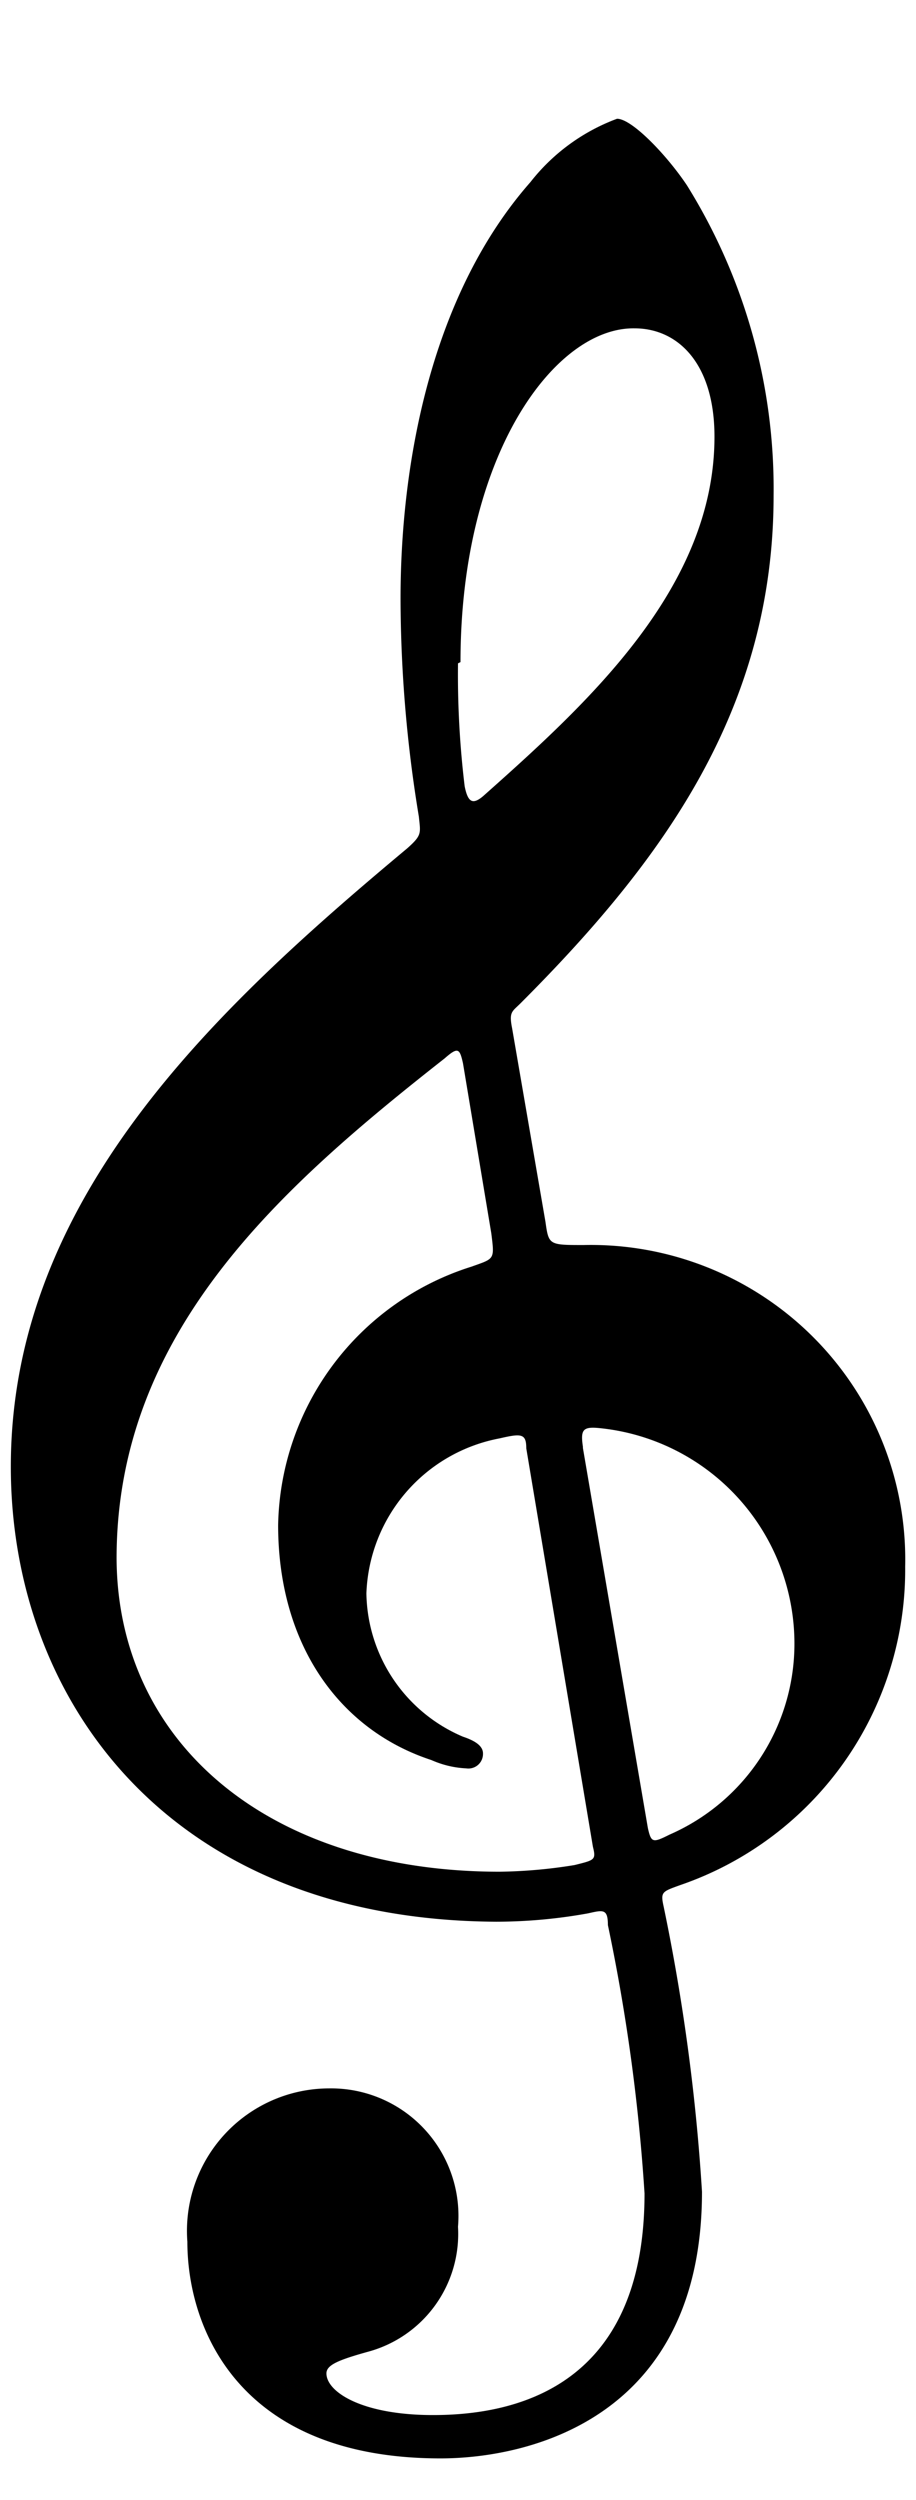 
<svg id="clef" data-name="clef" xmlns="http://www.w3.org/2000/svg" viewBox="0 0 22 60">
    <defs>
        <style>
            .cls-1 {
            fill: #000;
            }
        </style>
    </defs>
    <path id="treble" class="cls-1" d="M.26,35.2c0-6.44,4.92-11,9.52-14.84.36-.32.32-.36.28-.76a32.36,32.36,0,0,1-.44-5.23c0-3.32.76-7.32,3.12-10a4.73,4.73,0,0,1,2.08-1.52c.36,0,1.2.88,1.68,1.6a13.78,13.78,0,0,1,2.08,7.44c0,5.11-2.64,8.75-6.08,12.19-.2.2-.28.2-.2.6l.8,4.64c.08.56.08.56.92.56a7.55,7.55,0,0,1,7.72,7.72,8,8,0,0,1-5.4,7.64c-.44.16-.48.16-.4.52a48.12,48.12,0,0,1,.92,6.84c0,5.44-4.16,6.4-6.28,6.4-4.84,0-6.08-3.12-6.08-5.2a3.42,3.42,0,0,1,3.4-3.68A3.06,3.06,0,0,1,11,53.44a2.93,2.93,0,0,1-2.16,3c-.72.2-1,.32-1,.52,0,.44.84,1,2.56,1,1.88,0,5.08-.6,5.08-5.32a45.25,45.25,0,0,0-.88-6.44c0-.4-.12-.36-.48-.28a12.48,12.48,0,0,1-2.2.2C4.06,46.08.26,40.8.26,35.2ZM12,44.92a12,12,0,0,0,1.8-.16c.48-.12.52-.12.44-.44l-1.6-9.56c0-.36-.12-.36-.64-.24a3.93,3.93,0,0,0-3.2,3.72,3.8,3.8,0,0,0,2.32,3.44c.24.08.48.2.48.4a.35.35,0,0,1-.4.36,2.33,2.33,0,0,1-.84-.2c-2.2-.72-3.68-2.76-3.68-5.64a6.63,6.63,0,0,1,4.64-6.2c.56-.2.56-.16.48-.8l-.68-4.08c-.08-.36-.12-.4-.44-.12-3.92,3.08-7.88,6.56-7.88,12C2.82,41.8,6.42,44.92,12,44.92Zm-1-29a22.34,22.34,0,0,0,.16,2.95c.08.4.2.44.44.24,2.52-2.24,5.56-5,5.56-8.63,0-1.76-.88-2.6-1.92-2.6C13.34,7.85,11.06,10.89,11.06,15.89Zm3,18.83,1.56,9.12c.08.36.12.36.52.16a5,5,0,0,0,3-4.52,5.2,5.2,0,0,0-4.72-5.24C14,34.24,13.94,34.32,14,34.72Z"/>
</svg>
